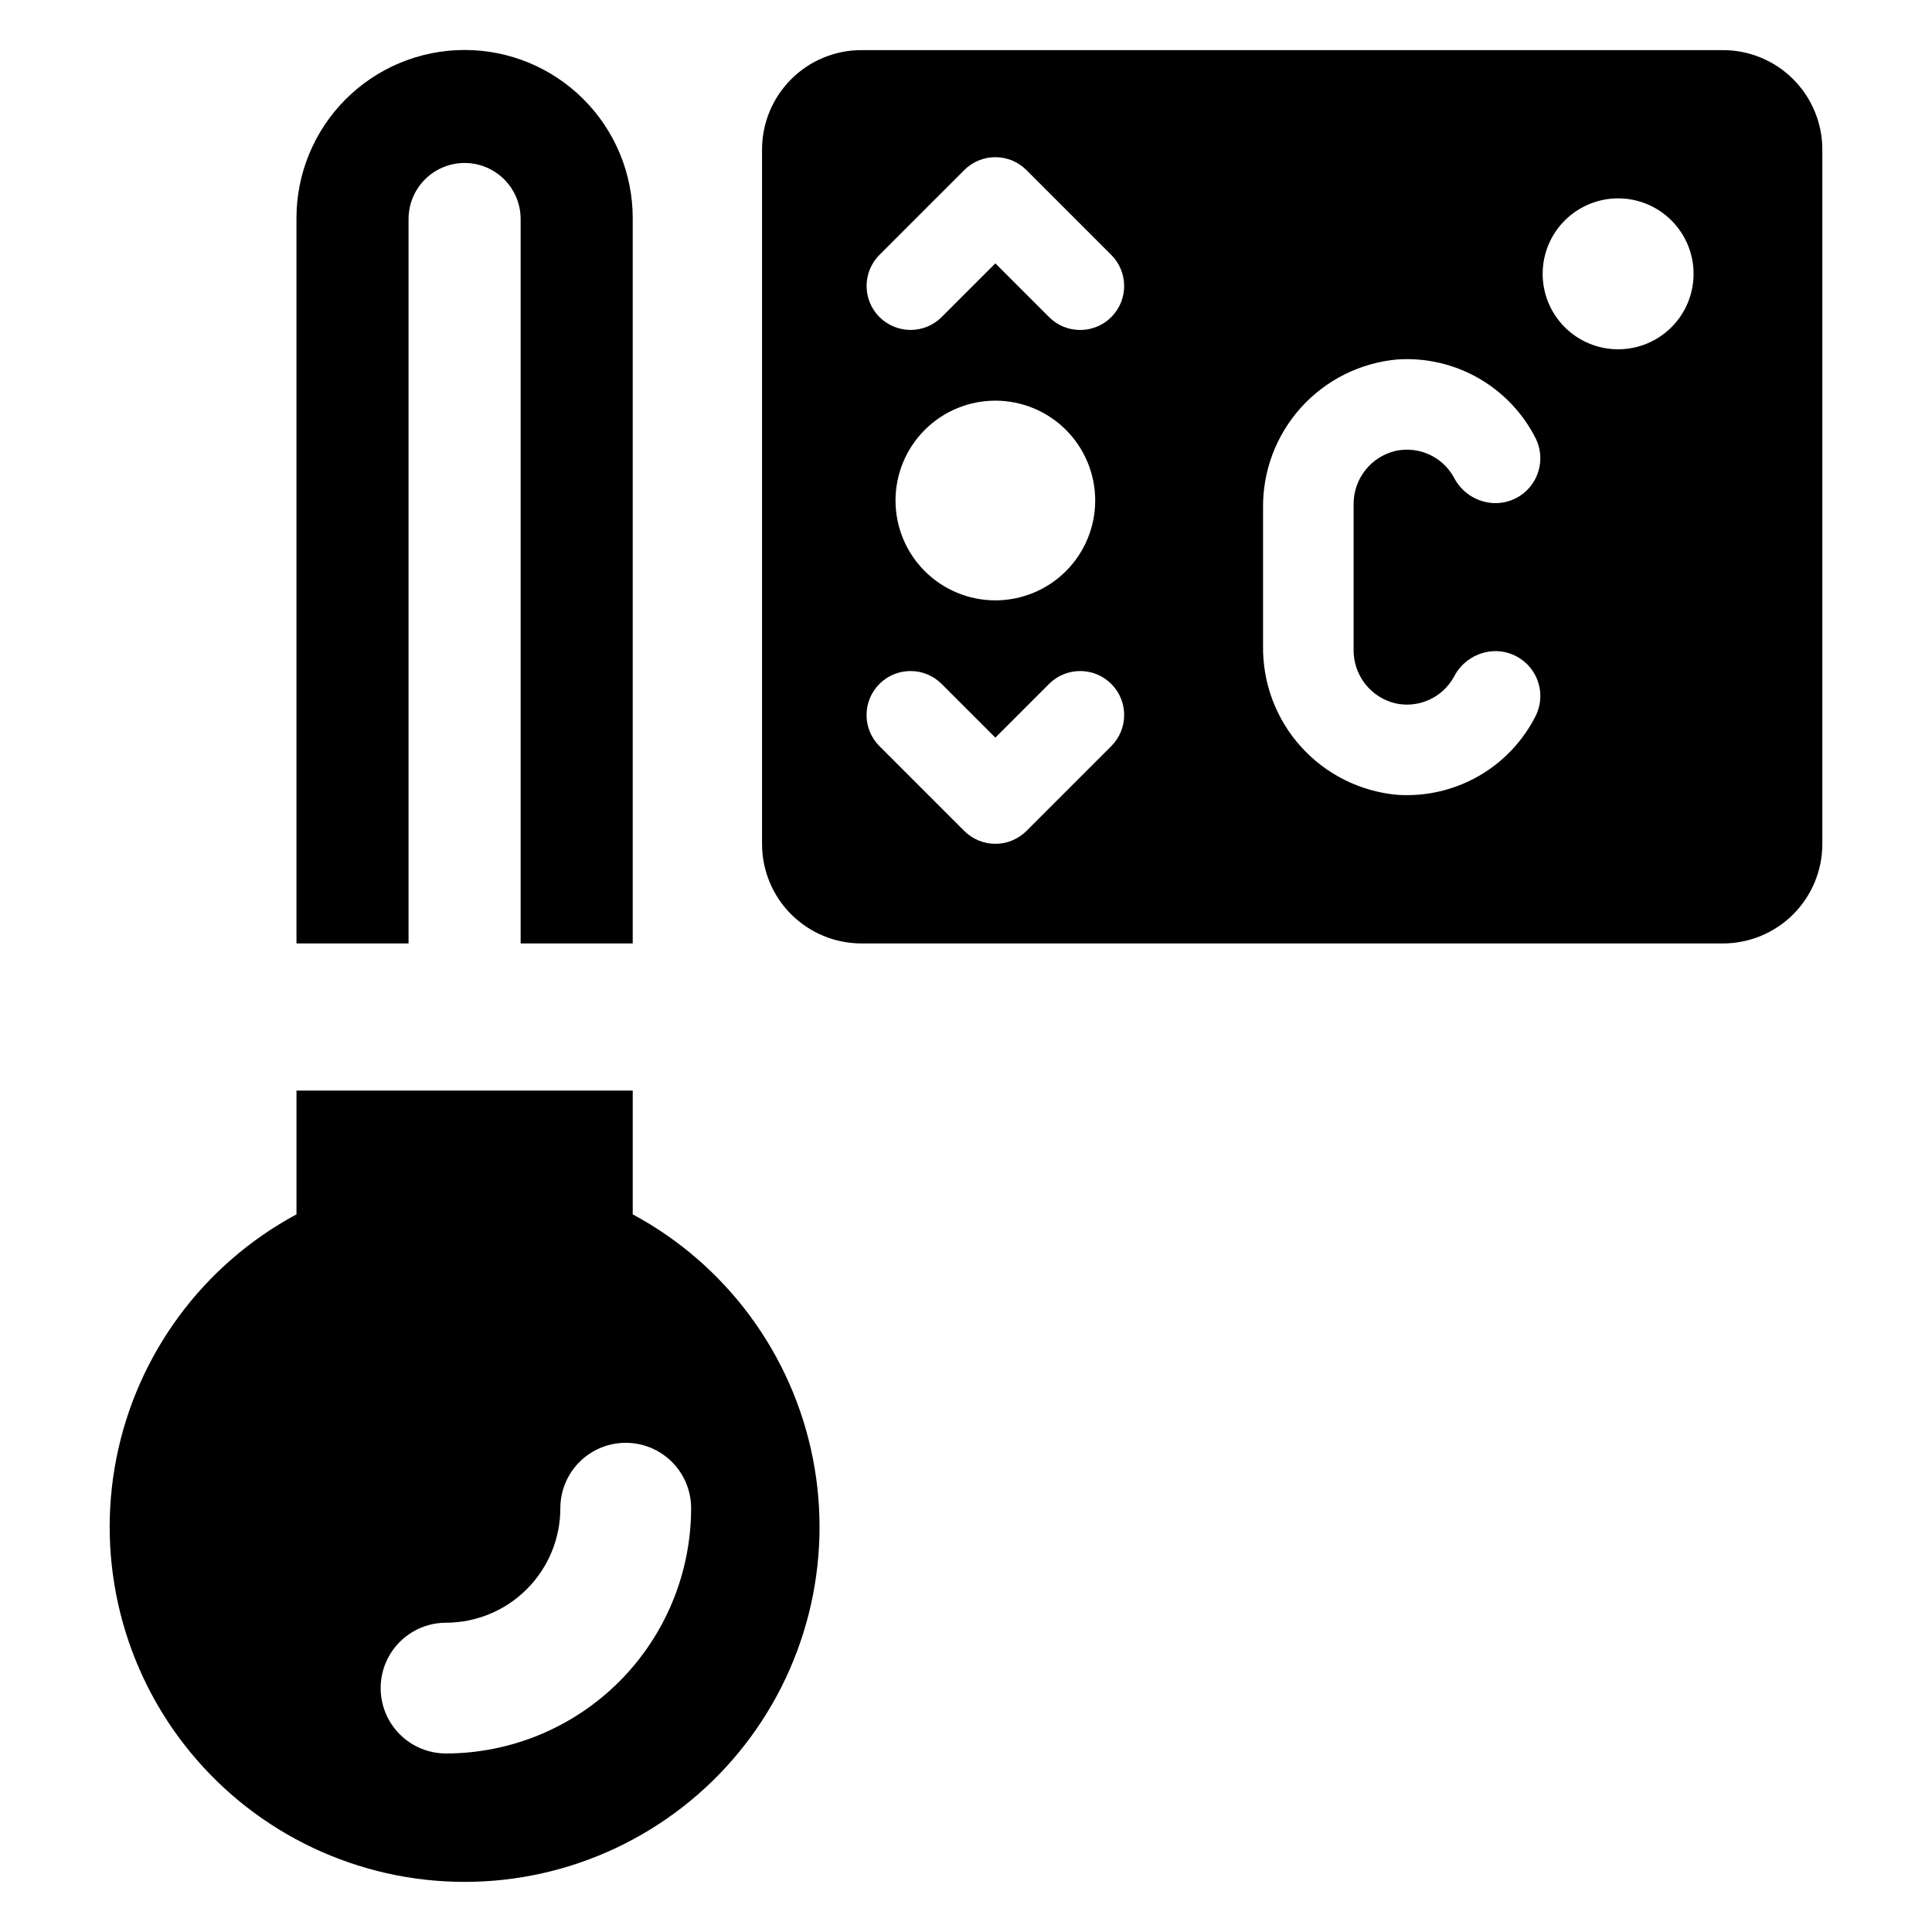 <?xml version="1.0" encoding="UTF-8"?>
<!-- Uploaded to: SVG Repo, www.svgrepo.com, Generator: SVG Repo Mixer Tools -->
<svg fill="#000000" width="800px" height="800px" version="1.1" viewBox="144 144 512 512" xmlns="http://www.w3.org/2000/svg">
 <g>
  <path d="m311.68 465.82v-32.812h-89.109v32.812c-24.777 13.324-42.289 37.043-47.73 64.648-5.441 27.602 1.762 56.191 19.629 77.926 17.867 21.73 44.523 34.324 72.656 34.324 28.137 0 54.793-12.594 72.66-34.324 17.867-21.734 25.066-50.324 19.625-77.926-5.438-27.605-22.949-51.324-47.73-64.648zm-49.504 142.87c-6.184-0.008-11.895-3.312-14.984-8.668-3.09-5.359-3.09-11.957 0-17.312 3.09-5.359 8.801-8.664 14.984-8.672 8.039-0.008 15.746-3.207 21.43-8.891 5.684-5.688 8.883-13.395 8.891-21.434-0.004-4.598 1.816-9.012 5.066-12.27 3.25-3.254 7.664-5.082 12.262-5.082 4.602 0 9.012 1.828 12.262 5.082 3.25 3.258 5.074 7.672 5.066 12.27-0.02 17.227-6.871 33.746-19.051 45.926-12.184 12.18-28.699 19.031-45.926 19.051z"/>
  <path d="m252.27 202.04c0-5.305 2.832-10.207 7.426-12.859 4.598-2.656 10.258-2.656 14.852 0 4.598 2.652 7.426 7.555 7.426 12.859v191.98h29.703v-192.18c0.012-11.824-4.676-23.168-13.035-31.531-8.355-8.367-19.695-13.066-31.52-13.066s-23.164 4.699-31.52 13.066c-8.355 8.363-13.047 19.707-13.035 31.531v192.18h29.703z"/>
  <path d="m600.59 157.28h-228.3c-6.984 0-13.684 2.773-18.625 7.715-4.941 4.941-7.715 11.641-7.715 18.625v184.06c0 6.984 2.773 13.684 7.715 18.625 4.941 4.941 11.641 7.715 18.625 7.715h228.3c6.988 0 13.688-2.773 18.629-7.715 4.938-4.941 7.715-11.641 7.715-18.625v-184.06c0-6.984-2.777-13.684-7.715-18.625-4.941-4.941-11.641-7.715-18.629-7.715zm-162.09 184.45-22.48 22.477c-2.184 2.188-5.148 3.414-8.242 3.414-3.09 0-6.055-1.227-8.242-3.414l-22.48-22.48 0.004 0.004c-4.551-4.555-4.551-11.934 0-16.484 4.551-4.551 11.93-4.551 16.48 0l14.238 14.238 14.238-14.238c4.551-4.551 11.934-4.551 16.484 0 4.551 4.551 4.551 11.934 0 16.484zm-57.18-65.09c0-7.016 2.785-13.746 7.75-18.711 4.961-4.961 11.691-7.75 18.707-7.75 7.019 0 13.75 2.789 18.711 7.75 4.961 4.965 7.75 11.695 7.75 18.711s-2.789 13.746-7.75 18.711c-4.961 4.961-11.691 7.75-18.711 7.75-7.016 0-13.746-2.789-18.707-7.75-4.965-4.965-7.75-11.691-7.75-18.711zm57.18-48.605c-4.551 4.551-11.934 4.551-16.484 0l-14.238-14.238-14.238 14.238c-4.551 4.539-11.922 4.531-16.469-0.016-4.547-4.543-4.551-11.914-0.012-16.469l22.48-22.48-0.004 0.004c4.555-4.555 11.934-4.555 16.484 0l22.48 22.48v-0.004c4.551 4.555 4.551 11.934 0 16.484zm112.56 105.5c-3.359 6.758-8.648 12.371-15.195 16.125s-14.062 5.484-21.59 4.977c-9.805-0.887-18.91-5.438-25.5-12.746-6.594-7.309-10.18-16.836-10.051-26.676v-36.531c-0.129-9.84 3.457-19.367 10.051-26.676 6.59-7.309 15.695-11.859 25.5-12.746 7.527-0.508 15.039 1.223 21.586 4.977 6.547 3.754 11.836 9.363 15.199 16.121 1.746 3.699 1.473 8.035-0.727 11.484-2.203 3.445-6.019 5.519-10.113 5.492h-0.141 0.004c-4.578-0.121-8.719-2.742-10.789-6.82-3.016-5.481-9.266-8.34-15.383-7.039-3.215 0.742-6.082 2.562-8.117 5.156-2.035 2.598-3.121 5.812-3.074 9.113v38.406c-0.047 3.301 1.039 6.516 3.074 9.113 2.035 2.594 4.902 4.414 8.117 5.156 6.117 1.301 12.367-1.559 15.387-7.039 2.066-4.082 6.211-6.703 10.785-6.824h0.141c4.09-0.027 7.906 2.047 10.109 5.492 2.199 3.449 2.477 7.785 0.727 11.484zm21.758-96.969c-5.305 0-10.391-2.106-14.141-5.856s-5.859-8.84-5.859-14.141c0-5.305 2.109-10.391 5.859-14.141s8.836-5.859 14.141-5.859 10.391 2.109 14.141 5.859 5.856 8.836 5.856 14.141c0 5.301-2.106 10.391-5.856 14.141s-8.836 5.856-14.141 5.856z"/>
 </g>
</svg>